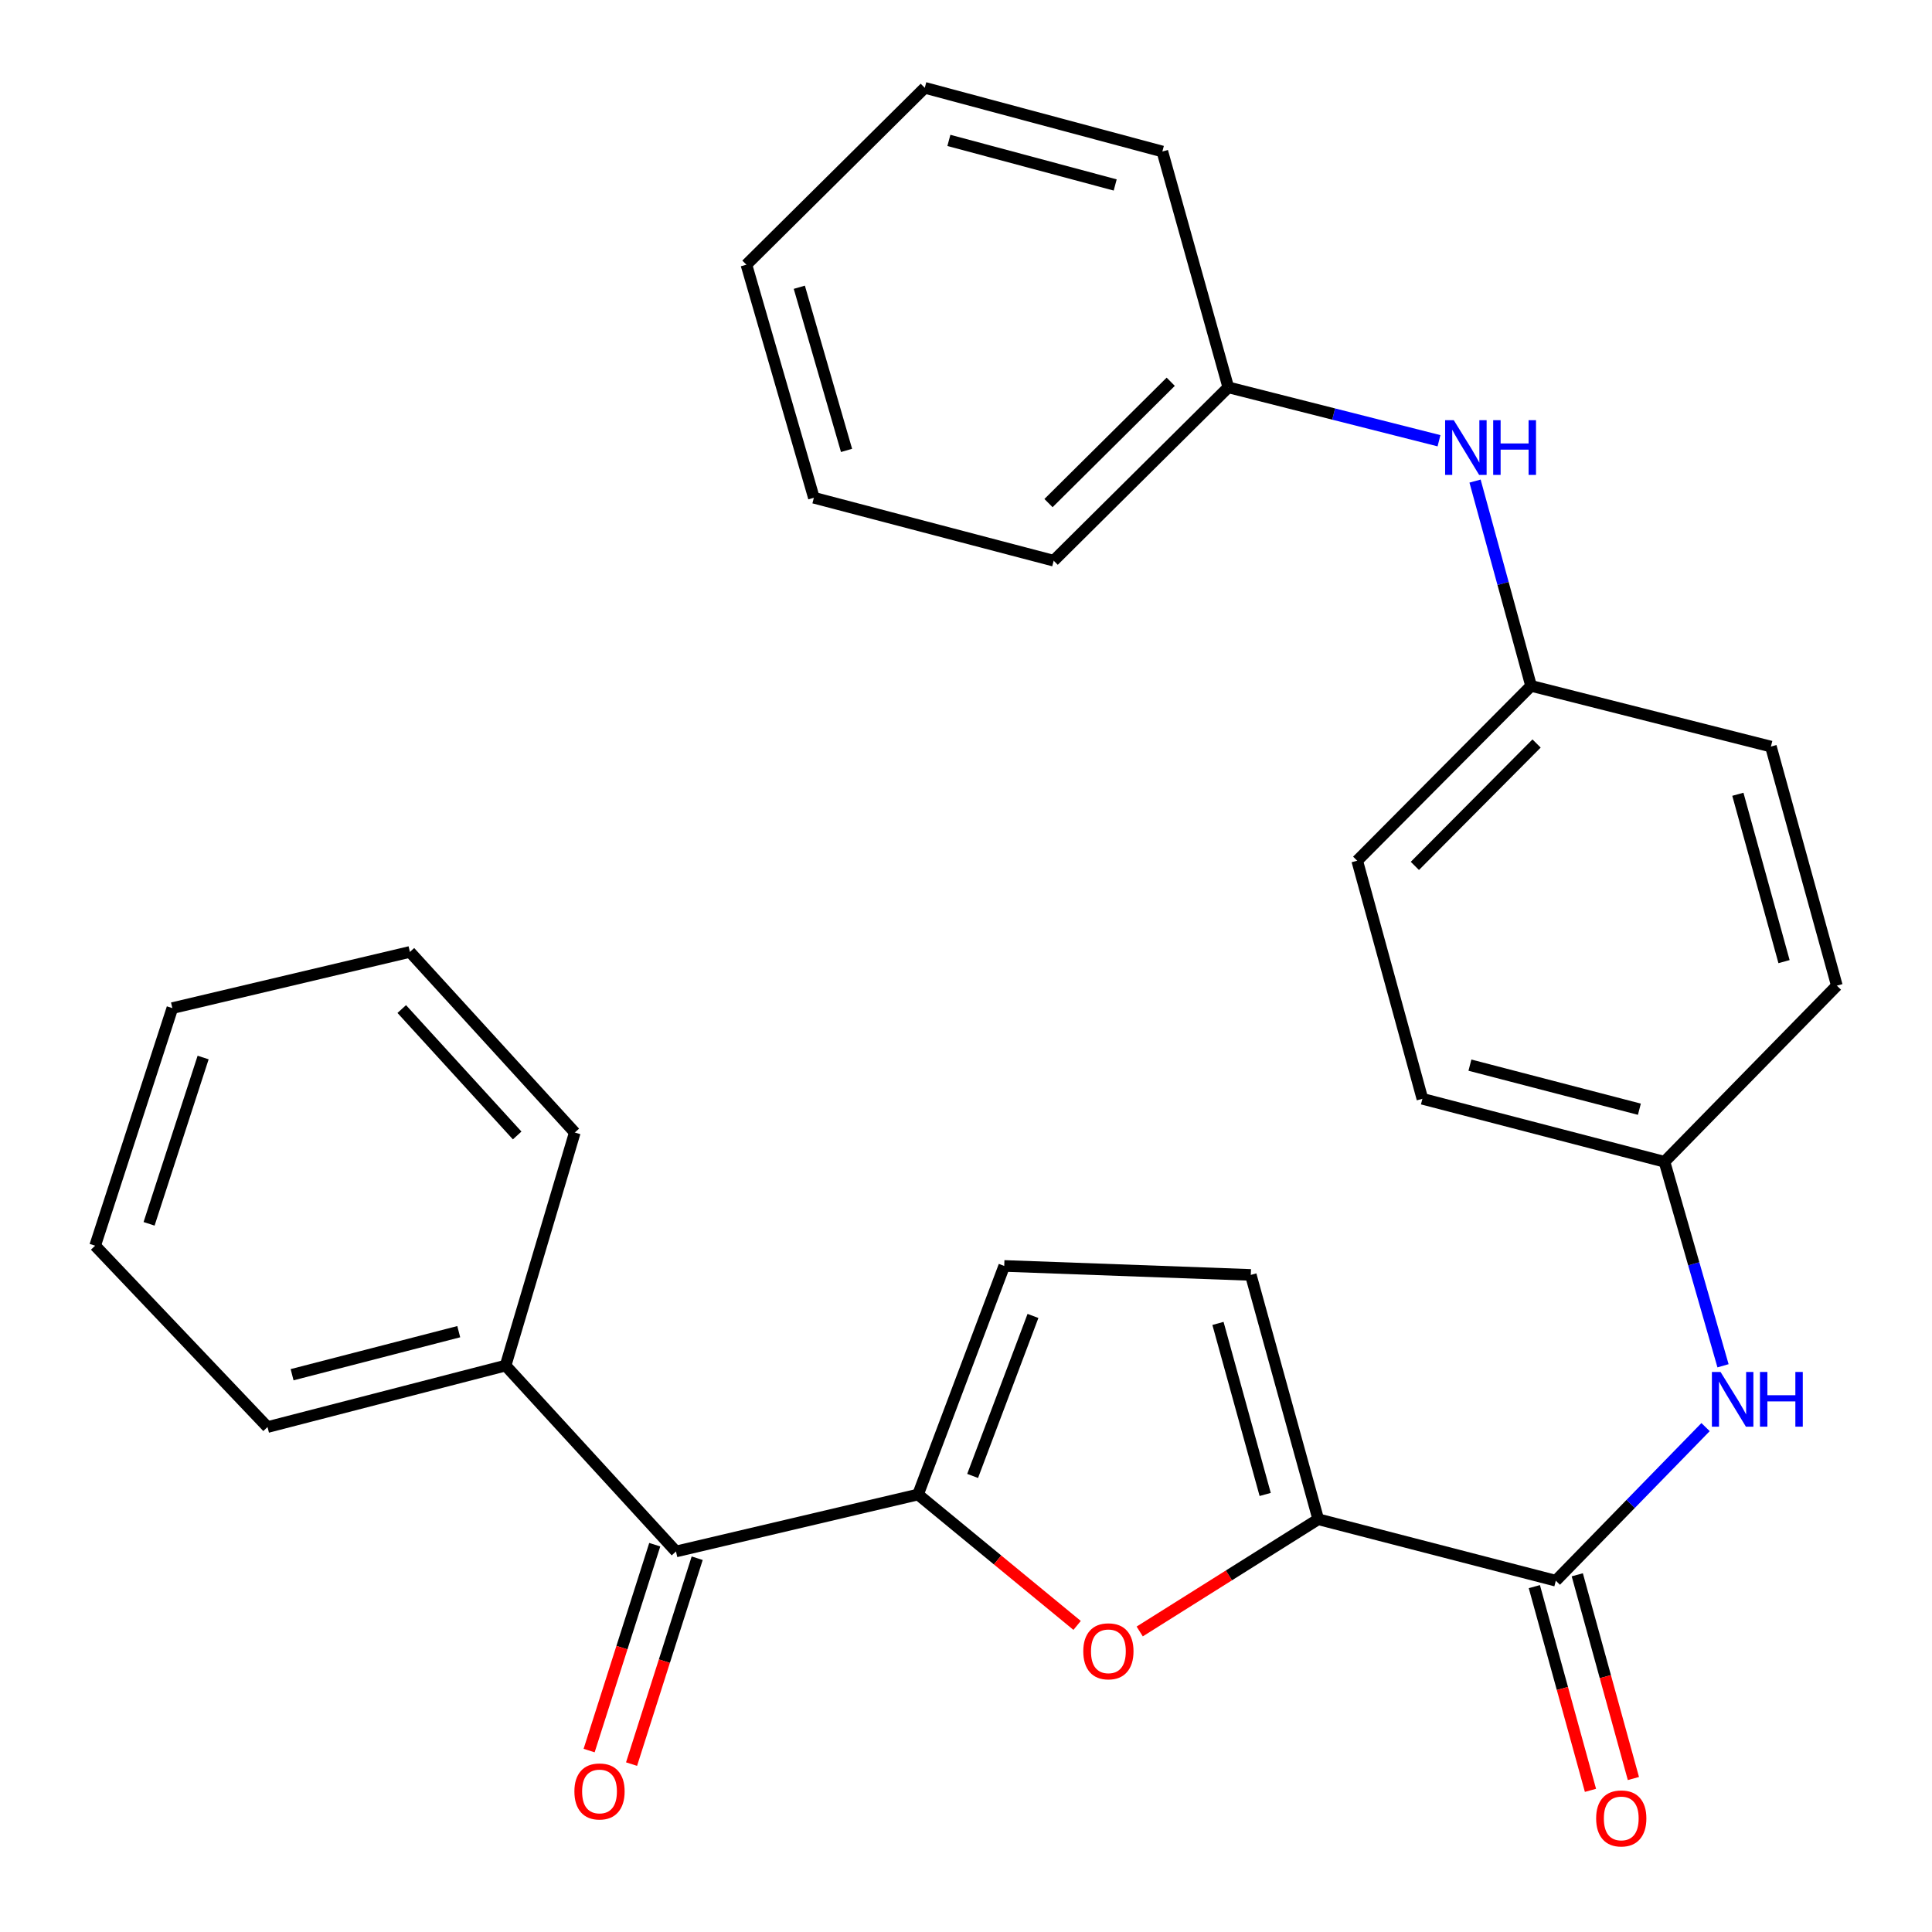 <?xml version='1.0' encoding='iso-8859-1'?>
<svg version='1.1' baseProfile='full'
              xmlns='http://www.w3.org/2000/svg'
                      xmlns:rdkit='http://www.rdkit.org/xml'
                      xmlns:xlink='http://www.w3.org/1999/xlink'
                  xml:space='preserve'
width='1000px' height='1000px' viewBox='0 0 1000 1000'>
<!-- END OF HEADER -->
<rect style='opacity:1.0;fill:#FFFFFF;stroke:none' width='1000' height='1000' x='0' y='0'> </rect>
<path class='bond-0' d='M 475.168,773.553 L 516.34,807.432' style='fill:none;fill-rule:evenodd;stroke:#000000;stroke-width:6px;stroke-linecap:butt;stroke-linejoin:miter;stroke-opacity:1' />
<path class='bond-0' d='M 516.34,807.432 L 557.512,841.31' style='fill:none;fill-rule:evenodd;stroke:#FF0000;stroke-width:6px;stroke-linecap:butt;stroke-linejoin:miter;stroke-opacity:1' />
<path class='bond-3' d='M 475.168,773.553 L 349.88,803.034' style='fill:none;fill-rule:evenodd;stroke:#000000;stroke-width:6px;stroke-linecap:butt;stroke-linejoin:miter;stroke-opacity:1' />
<path class='bond-4' d='M 475.168,773.553 L 519.786,655.245' style='fill:none;fill-rule:evenodd;stroke:#000000;stroke-width:6px;stroke-linecap:butt;stroke-linejoin:miter;stroke-opacity:1' />
<path class='bond-4' d='M 503.43,763.942 L 534.663,681.126' style='fill:none;fill-rule:evenodd;stroke:#000000;stroke-width:6px;stroke-linecap:butt;stroke-linejoin:miter;stroke-opacity:1' />
<path class='bond-1' d='M 589.91,844.445 L 636.113,815.402' style='fill:none;fill-rule:evenodd;stroke:#FF0000;stroke-width:6px;stroke-linecap:butt;stroke-linejoin:miter;stroke-opacity:1' />
<path class='bond-1' d='M 636.113,815.402 L 682.316,786.36' style='fill:none;fill-rule:evenodd;stroke:#000000;stroke-width:6px;stroke-linecap:butt;stroke-linejoin:miter;stroke-opacity:1' />
<path class='bond-2' d='M 682.316,786.36 L 805.286,818.172' style='fill:none;fill-rule:evenodd;stroke:#000000;stroke-width:6px;stroke-linecap:butt;stroke-linejoin:miter;stroke-opacity:1' />
<path class='bond-28' d='M 682.316,786.36 L 647.405,659.894' style='fill:none;fill-rule:evenodd;stroke:#000000;stroke-width:6px;stroke-linecap:butt;stroke-linejoin:miter;stroke-opacity:1' />
<path class='bond-28' d='M 654.858,773.524 L 630.421,684.998' style='fill:none;fill-rule:evenodd;stroke:#000000;stroke-width:6px;stroke-linecap:butt;stroke-linejoin:miter;stroke-opacity:1' />
<path class='bond-6' d='M 805.286,818.172 L 844.042,778.418' style='fill:none;fill-rule:evenodd;stroke:#000000;stroke-width:6px;stroke-linecap:butt;stroke-linejoin:miter;stroke-opacity:1' />
<path class='bond-6' d='M 844.042,778.418 L 882.797,738.665' style='fill:none;fill-rule:evenodd;stroke:#0000FF;stroke-width:6px;stroke-linecap:butt;stroke-linejoin:miter;stroke-opacity:1' />
<path class='bond-7' d='M 794.174,821.233 L 808.699,873.957' style='fill:none;fill-rule:evenodd;stroke:#000000;stroke-width:6px;stroke-linecap:butt;stroke-linejoin:miter;stroke-opacity:1' />
<path class='bond-7' d='M 808.699,873.957 L 823.224,926.682' style='fill:none;fill-rule:evenodd;stroke:#FF0000;stroke-width:6px;stroke-linecap:butt;stroke-linejoin:miter;stroke-opacity:1' />
<path class='bond-7' d='M 816.398,815.111 L 830.923,867.835' style='fill:none;fill-rule:evenodd;stroke:#000000;stroke-width:6px;stroke-linecap:butt;stroke-linejoin:miter;stroke-opacity:1' />
<path class='bond-7' d='M 830.923,867.835 L 845.448,920.559' style='fill:none;fill-rule:evenodd;stroke:#FF0000;stroke-width:6px;stroke-linecap:butt;stroke-linejoin:miter;stroke-opacity:1' />
<path class='bond-9' d='M 338.898,799.534 L 321.914,852.813' style='fill:none;fill-rule:evenodd;stroke:#000000;stroke-width:6px;stroke-linecap:butt;stroke-linejoin:miter;stroke-opacity:1' />
<path class='bond-9' d='M 321.914,852.813 L 304.929,906.092' style='fill:none;fill-rule:evenodd;stroke:#FF0000;stroke-width:6px;stroke-linecap:butt;stroke-linejoin:miter;stroke-opacity:1' />
<path class='bond-9' d='M 360.861,806.535 L 343.877,859.814' style='fill:none;fill-rule:evenodd;stroke:#000000;stroke-width:6px;stroke-linecap:butt;stroke-linejoin:miter;stroke-opacity:1' />
<path class='bond-9' d='M 343.877,859.814 L 326.892,913.093' style='fill:none;fill-rule:evenodd;stroke:#FF0000;stroke-width:6px;stroke-linecap:butt;stroke-linejoin:miter;stroke-opacity:1' />
<path class='bond-10' d='M 349.88,803.034 L 261.693,706.818' style='fill:none;fill-rule:evenodd;stroke:#000000;stroke-width:6px;stroke-linecap:butt;stroke-linejoin:miter;stroke-opacity:1' />
<path class='bond-5' d='M 519.786,655.245 L 647.405,659.894' style='fill:none;fill-rule:evenodd;stroke:#000000;stroke-width:6px;stroke-linecap:butt;stroke-linejoin:miter;stroke-opacity:1' />
<path class='bond-11' d='M 891.834,706.928 L 876.684,654.128' style='fill:none;fill-rule:evenodd;stroke:#0000FF;stroke-width:6px;stroke-linecap:butt;stroke-linejoin:miter;stroke-opacity:1' />
<path class='bond-11' d='M 876.684,654.128 L 861.533,601.329' style='fill:none;fill-rule:evenodd;stroke:#000000;stroke-width:6px;stroke-linecap:butt;stroke-linejoin:miter;stroke-opacity:1' />
<path class='bond-8' d='M 763.482,249.008 L 777.981,302.007' style='fill:none;fill-rule:evenodd;stroke:#0000FF;stroke-width:6px;stroke-linecap:butt;stroke-linejoin:miter;stroke-opacity:1' />
<path class='bond-8' d='M 777.981,302.007 L 792.479,355.005' style='fill:none;fill-rule:evenodd;stroke:#000000;stroke-width:6px;stroke-linecap:butt;stroke-linejoin:miter;stroke-opacity:1' />
<path class='bond-13' d='M 744.822,228.126 L 690.293,214.309' style='fill:none;fill-rule:evenodd;stroke:#0000FF;stroke-width:6px;stroke-linecap:butt;stroke-linejoin:miter;stroke-opacity:1' />
<path class='bond-13' d='M 690.293,214.309 L 635.764,200.492' style='fill:none;fill-rule:evenodd;stroke:#000000;stroke-width:6px;stroke-linecap:butt;stroke-linejoin:miter;stroke-opacity:1' />
<path class='bond-18' d='M 261.693,706.818 L 138.467,738.642' style='fill:none;fill-rule:evenodd;stroke:#000000;stroke-width:6px;stroke-linecap:butt;stroke-linejoin:miter;stroke-opacity:1' />
<path class='bond-18' d='M 237.445,689.272 L 151.187,711.549' style='fill:none;fill-rule:evenodd;stroke:#000000;stroke-width:6px;stroke-linecap:butt;stroke-linejoin:miter;stroke-opacity:1' />
<path class='bond-19' d='M 261.693,706.818 L 297.513,586.191' style='fill:none;fill-rule:evenodd;stroke:#000000;stroke-width:6px;stroke-linecap:butt;stroke-linejoin:miter;stroke-opacity:1' />
<path class='bond-14' d='M 861.533,601.329 L 736.232,568.736' style='fill:none;fill-rule:evenodd;stroke:#000000;stroke-width:6px;stroke-linecap:butt;stroke-linejoin:miter;stroke-opacity:1' />
<path class='bond-14' d='M 848.541,574.13 L 760.83,551.315' style='fill:none;fill-rule:evenodd;stroke:#000000;stroke-width:6px;stroke-linecap:butt;stroke-linejoin:miter;stroke-opacity:1' />
<path class='bond-15' d='M 861.533,601.329 L 950.757,510.171' style='fill:none;fill-rule:evenodd;stroke:#000000;stroke-width:6px;stroke-linecap:butt;stroke-linejoin:miter;stroke-opacity:1' />
<path class='bond-12' d='M 792.479,355.005 L 916.614,386.42' style='fill:none;fill-rule:evenodd;stroke:#000000;stroke-width:6px;stroke-linecap:butt;stroke-linejoin:miter;stroke-opacity:1' />
<path class='bond-30' d='M 792.479,355.005 L 702.487,445.51' style='fill:none;fill-rule:evenodd;stroke:#000000;stroke-width:6px;stroke-linecap:butt;stroke-linejoin:miter;stroke-opacity:1' />
<path class='bond-30' d='M 795.327,384.835 L 732.332,448.188' style='fill:none;fill-rule:evenodd;stroke:#000000;stroke-width:6px;stroke-linecap:butt;stroke-linejoin:miter;stroke-opacity:1' />
<path class='bond-20' d='M 635.764,200.492 L 545.387,290.216' style='fill:none;fill-rule:evenodd;stroke:#000000;stroke-width:6px;stroke-linecap:butt;stroke-linejoin:miter;stroke-opacity:1' />
<path class='bond-20' d='M 605.966,197.592 L 542.702,260.398' style='fill:none;fill-rule:evenodd;stroke:#000000;stroke-width:6px;stroke-linecap:butt;stroke-linejoin:miter;stroke-opacity:1' />
<path class='bond-21' d='M 635.764,200.492 L 601.634,78.419' style='fill:none;fill-rule:evenodd;stroke:#000000;stroke-width:6px;stroke-linecap:butt;stroke-linejoin:miter;stroke-opacity:1' />
<path class='bond-17' d='M 736.232,568.736 L 702.487,445.51' style='fill:none;fill-rule:evenodd;stroke:#000000;stroke-width:6px;stroke-linecap:butt;stroke-linejoin:miter;stroke-opacity:1' />
<path class='bond-16' d='M 950.757,510.171 L 916.614,386.42' style='fill:none;fill-rule:evenodd;stroke:#000000;stroke-width:6px;stroke-linecap:butt;stroke-linejoin:miter;stroke-opacity:1' />
<path class='bond-16' d='M 923.414,497.739 L 899.514,411.113' style='fill:none;fill-rule:evenodd;stroke:#000000;stroke-width:6px;stroke-linecap:butt;stroke-linejoin:miter;stroke-opacity:1' />
<path class='bond-22' d='M 138.467,738.642 L 49.243,644.769' style='fill:none;fill-rule:evenodd;stroke:#000000;stroke-width:6px;stroke-linecap:butt;stroke-linejoin:miter;stroke-opacity:1' />
<path class='bond-23' d='M 297.513,586.191 L 212.17,492.715' style='fill:none;fill-rule:evenodd;stroke:#000000;stroke-width:6px;stroke-linecap:butt;stroke-linejoin:miter;stroke-opacity:1' />
<path class='bond-23' d='M 267.688,587.713 L 207.947,522.28' style='fill:none;fill-rule:evenodd;stroke:#000000;stroke-width:6px;stroke-linecap:butt;stroke-linejoin:miter;stroke-opacity:1' />
<path class='bond-25' d='M 545.387,290.216 L 421.264,257.636' style='fill:none;fill-rule:evenodd;stroke:#000000;stroke-width:6px;stroke-linecap:butt;stroke-linejoin:miter;stroke-opacity:1' />
<path class='bond-24' d='M 601.634,78.419 L 478.664,45.455' style='fill:none;fill-rule:evenodd;stroke:#000000;stroke-width:6px;stroke-linecap:butt;stroke-linejoin:miter;stroke-opacity:1' />
<path class='bond-24' d='M 577.22,95.74 L 491.141,72.665' style='fill:none;fill-rule:evenodd;stroke:#000000;stroke-width:6px;stroke-linecap:butt;stroke-linejoin:miter;stroke-opacity:1' />
<path class='bond-29' d='M 49.243,644.769 L 89.213,521.799' style='fill:none;fill-rule:evenodd;stroke:#000000;stroke-width:6px;stroke-linecap:butt;stroke-linejoin:miter;stroke-opacity:1' />
<path class='bond-29' d='M 77.161,633.45 L 105.14,547.371' style='fill:none;fill-rule:evenodd;stroke:#000000;stroke-width:6px;stroke-linecap:butt;stroke-linejoin:miter;stroke-opacity:1' />
<path class='bond-26' d='M 212.17,492.715 L 89.213,521.799' style='fill:none;fill-rule:evenodd;stroke:#000000;stroke-width:6px;stroke-linecap:butt;stroke-linejoin:miter;stroke-opacity:1' />
<path class='bond-27' d='M 478.664,45.455 L 386.341,136.997' style='fill:none;fill-rule:evenodd;stroke:#000000;stroke-width:6px;stroke-linecap:butt;stroke-linejoin:miter;stroke-opacity:1' />
<path class='bond-31' d='M 421.264,257.636 L 386.341,136.997' style='fill:none;fill-rule:evenodd;stroke:#000000;stroke-width:6px;stroke-linecap:butt;stroke-linejoin:miter;stroke-opacity:1' />
<path class='bond-31' d='M 438.169,233.13 L 413.722,148.682' style='fill:none;fill-rule:evenodd;stroke:#000000;stroke-width:6px;stroke-linecap:butt;stroke-linejoin:miter;stroke-opacity:1' />
<path  class='atom-1' d='M 560.703 854.713
Q 560.703 847.913, 564.063 844.113
Q 567.423 840.313, 573.703 840.313
Q 579.983 840.313, 583.343 844.113
Q 586.703 847.913, 586.703 854.713
Q 586.703 861.593, 583.303 865.513
Q 579.903 869.393, 573.703 869.393
Q 567.463 869.393, 564.063 865.513
Q 560.703 861.633, 560.703 854.713
M 573.703 866.193
Q 578.023 866.193, 580.343 863.313
Q 582.703 860.393, 582.703 854.713
Q 582.703 849.153, 580.343 846.353
Q 578.023 843.513, 573.703 843.513
Q 569.383 843.513, 567.023 846.313
Q 564.703 849.113, 564.703 854.713
Q 564.703 860.433, 567.023 863.313
Q 569.383 866.193, 573.703 866.193
' fill='#FF0000'/>
<path  class='atom-7' d='M 890.555 710.126
L 899.835 725.126
Q 900.755 726.606, 902.235 729.286
Q 903.715 731.966, 903.795 732.126
L 903.795 710.126
L 907.555 710.126
L 907.555 738.446
L 903.675 738.446
L 893.715 722.046
Q 892.555 720.126, 891.315 717.926
Q 890.115 715.726, 889.755 715.046
L 889.755 738.446
L 886.075 738.446
L 886.075 710.126
L 890.555 710.126
' fill='#0000FF'/>
<path  class='atom-7' d='M 910.955 710.126
L 914.795 710.126
L 914.795 722.166
L 929.275 722.166
L 929.275 710.126
L 933.115 710.126
L 933.115 738.446
L 929.275 738.446
L 929.275 725.366
L 914.795 725.366
L 914.795 738.446
L 910.955 738.446
L 910.955 710.126
' fill='#0000FF'/>
<path  class='atom-8' d='M 826.16 941.209
Q 826.16 934.409, 829.52 930.609
Q 832.88 926.809, 839.16 926.809
Q 845.44 926.809, 848.8 930.609
Q 852.16 934.409, 852.16 941.209
Q 852.16 948.089, 848.76 952.009
Q 845.36 955.889, 839.16 955.889
Q 832.92 955.889, 829.52 952.009
Q 826.16 948.129, 826.16 941.209
M 839.16 952.689
Q 843.48 952.689, 845.8 949.809
Q 848.16 946.889, 848.16 941.209
Q 848.16 935.649, 845.8 932.849
Q 843.48 930.009, 839.16 930.009
Q 834.84 930.009, 832.48 932.809
Q 830.16 935.609, 830.16 941.209
Q 830.16 946.929, 832.48 949.809
Q 834.84 952.689, 839.16 952.689
' fill='#FF0000'/>
<path  class='atom-9' d='M 752.474 217.491
L 761.754 232.491
Q 762.674 233.971, 764.154 236.651
Q 765.634 239.331, 765.714 239.491
L 765.714 217.491
L 769.474 217.491
L 769.474 245.811
L 765.594 245.811
L 755.634 229.411
Q 754.474 227.491, 753.234 225.291
Q 752.034 223.091, 751.674 222.411
L 751.674 245.811
L 747.994 245.811
L 747.994 217.491
L 752.474 217.491
' fill='#0000FF'/>
<path  class='atom-9' d='M 772.874 217.491
L 776.714 217.491
L 776.714 229.531
L 791.194 229.531
L 791.194 217.491
L 795.034 217.491
L 795.034 245.811
L 791.194 245.811
L 791.194 232.731
L 776.714 232.731
L 776.714 245.811
L 772.874 245.811
L 772.874 217.491
' fill='#0000FF'/>
<path  class='atom-10' d='M 297.307 927.25
Q 297.307 920.45, 300.667 916.65
Q 304.027 912.85, 310.307 912.85
Q 316.587 912.85, 319.947 916.65
Q 323.307 920.45, 323.307 927.25
Q 323.307 934.13, 319.907 938.05
Q 316.507 941.93, 310.307 941.93
Q 304.067 941.93, 300.667 938.05
Q 297.307 934.17, 297.307 927.25
M 310.307 938.73
Q 314.627 938.73, 316.947 935.85
Q 319.307 932.93, 319.307 927.25
Q 319.307 921.69, 316.947 918.89
Q 314.627 916.05, 310.307 916.05
Q 305.987 916.05, 303.627 918.85
Q 301.307 921.65, 301.307 927.25
Q 301.307 932.97, 303.627 935.85
Q 305.987 938.73, 310.307 938.73
' fill='#FF0000'/>
</svg>
